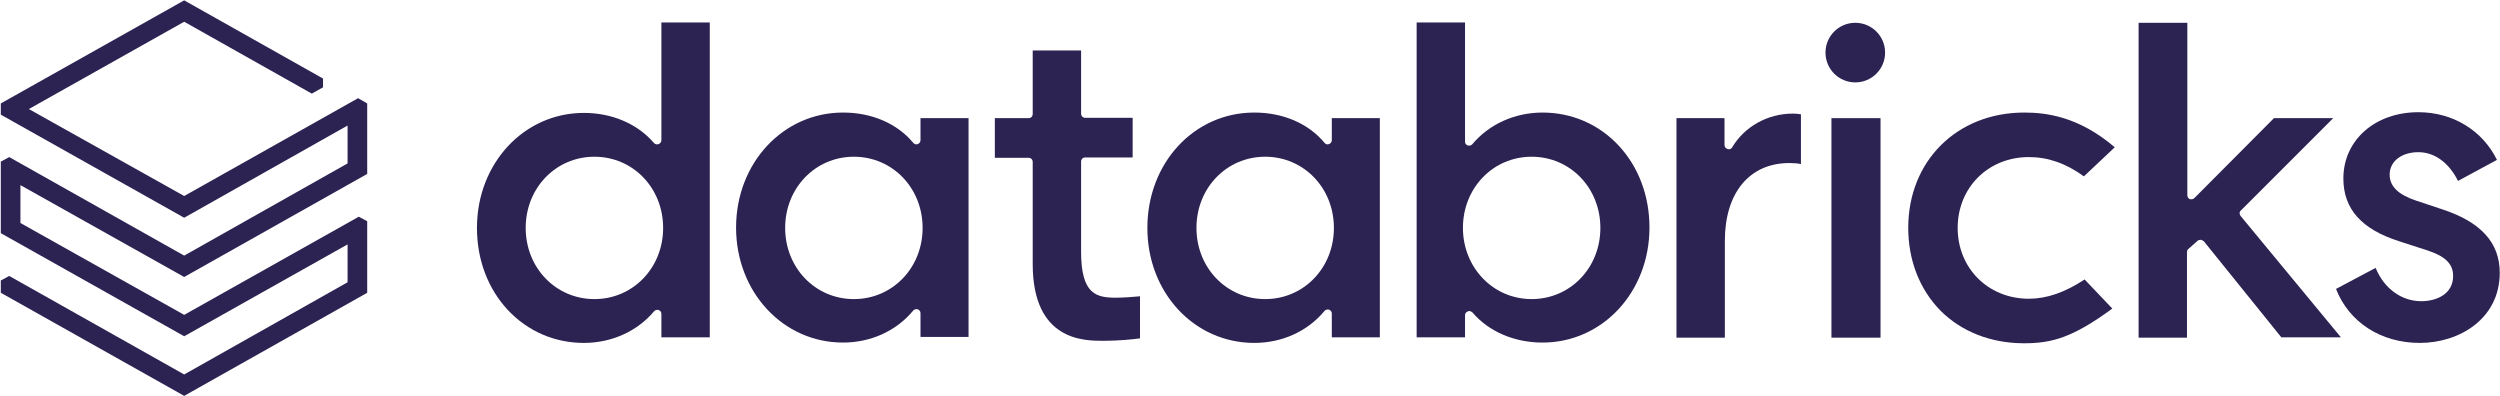 <?xml version="1.0" encoding="UTF-8"?> <svg xmlns="http://www.w3.org/2000/svg" width="713" height="113" viewBox="0 0 713 113" fill="none"><g clip-path="url(#clip0_1124_31)"><path d="M202.427 96.2V6.4H188.627V40C188.627 40.5 188.327 40.9 187.827 41.1C187.327 41.3 186.827 41.1 186.527 40.8C181.827 35.3 174.527 32.2 166.527 32.2C149.427 32.2 136.027 46.6 136.027 65C136.027 74 139.127 82.3 144.827 88.4C150.527 94.5 158.227 97.8 166.527 97.8C174.427 97.8 181.727 94.5 186.527 88.8C186.827 88.4 187.427 88.3 187.827 88.4C188.327 88.6 188.627 89 188.627 89.5V96.2H202.427ZM169.527 85.3C158.527 85.3 149.927 76.4 149.927 65C149.927 53.6 158.527 44.7 169.527 44.7C180.527 44.7 189.127 53.6 189.127 65C189.127 76.4 180.527 85.3 169.527 85.3Z" fill="#2C2353"></path><path d="M276.228 96.2V33.7H262.528V40C262.528 40.5 262.228 40.9 261.728 41.1C261.228 41.3 260.728 41.1 260.428 40.7C255.828 35.2 248.628 32.1 240.428 32.1C223.328 32.1 209.928 46.5 209.928 64.9C209.928 83.3 223.328 97.7 240.428 97.7C248.328 97.7 255.628 94.4 260.428 88.6C260.728 88.2 261.328 88.1 261.728 88.2C262.228 88.4 262.528 88.8 262.528 89.3V96.1H276.228V96.2ZM243.528 85.3C232.528 85.3 223.928 76.4 223.928 65C223.928 53.6 232.528 44.7 243.528 44.7C254.528 44.7 263.128 53.6 263.128 65C263.128 76.4 254.528 85.3 243.528 85.3Z" fill="#2C2353"></path><path d="M393.529 96.2V33.7H379.829V40C379.829 40.5 379.529 40.9 379.029 41.1C378.529 41.3 378.029 41.1 377.729 40.7C373.129 35.2 365.929 32.1 357.729 32.1C340.529 32.1 327.229 46.5 327.229 65C327.229 83.5 340.629 97.8 357.729 97.8C365.629 97.8 372.929 94.5 377.729 88.7C378.029 88.3 378.629 88.2 379.029 88.3C379.529 88.5 379.829 88.9 379.829 89.4V96.2H393.529ZM360.829 85.3C349.829 85.3 341.229 76.4 341.229 65C341.229 53.6 349.829 44.7 360.829 44.7C371.829 44.7 380.429 53.6 380.429 65C380.429 76.4 371.829 85.3 360.829 85.3Z" fill="#2C2353"></path><path d="M418.627 88.8C418.727 88.8 418.927 88.7 419.027 88.7C419.327 88.7 419.727 88.9 419.927 89.1C424.627 94.6 431.927 97.7 439.927 97.7C457.027 97.7 470.427 83.3 470.427 64.9C470.427 55.9 467.327 47.6 461.627 41.5C455.927 35.4 448.227 32.1 439.927 32.1C432.027 32.1 424.727 35.4 419.927 41.1C419.627 41.5 419.127 41.6 418.627 41.5C418.127 41.3 417.827 40.9 417.827 40.4V6.4H404.027V96.2H417.827V89.9C417.827 89.4 418.127 89 418.627 88.8ZM417.227 65C417.227 53.6 425.827 44.7 436.827 44.7C447.827 44.7 456.427 53.6 456.427 65C456.427 76.4 447.827 85.3 436.827 85.3C425.827 85.3 417.227 76.3 417.227 65Z" fill="#2C2353"></path><path d="M510.329 46.5C511.629 46.5 512.829 46.6 513.629 46.8V32.6C513.129 32.5 512.229 32.4 511.329 32.4C504.129 32.4 497.529 36.1 494.029 42C493.729 42.5 493.229 42.7 492.729 42.5C492.229 42.4 491.829 41.9 491.829 41.4V33.7H478.129V96.3H491.929V68.7C491.929 55 498.929 46.5 510.329 46.5Z" fill="#2C2353"></path><path d="M536.328 33.7H522.328V96.3H536.328V33.7Z" fill="#2C2353"></path><path d="M529.129 6.5C524.429 6.5 520.629 10.3 520.629 15C520.629 19.7 524.429 23.5 529.129 23.5C533.829 23.5 537.629 19.7 537.629 15C537.629 10.3 533.829 6.5 529.129 6.5Z" fill="#2C2353"></path><path d="M577.328 32.1C558.128 32.1 544.229 45.9 544.229 65C544.229 74.3 547.528 82.6 553.428 88.6C559.428 94.6 567.829 97.9 577.229 97.9C585.029 97.9 591.028 96.4 602.428 88L594.529 79.7C588.929 83.4 583.728 85.2 578.628 85.2C567.028 85.2 558.328 76.5 558.328 65C558.328 53.5 567.028 44.8 578.628 44.8C584.128 44.8 589.228 46.6 594.328 50.3L603.128 42C592.828 33.2 583.528 32.1 577.328 32.1Z" fill="#2C2353"></path><path d="M626.728 68.7C626.928 68.5 627.228 68.4 627.528 68.4H627.628C627.928 68.4 628.228 68.6 628.528 68.8L650.628 96.2H667.628L639.028 61.6C638.628 61.1 638.628 60.4 639.128 60L665.428 33.7H648.528L625.828 56.5C625.528 56.8 625.028 56.9 624.528 56.8C624.128 56.6 623.828 56.2 623.828 55.7V6.5H609.928V96.3H623.728V71.9C623.728 71.6 623.828 71.2 624.128 71L626.728 68.7Z" fill="#2C2353"></path><path d="M690.128 97.8C701.428 97.8 712.928 90.9 712.928 77.8C712.928 69.2 707.529 63.3 696.529 59.7L689.029 57.2C683.929 55.5 681.529 53.1 681.529 49.8C681.529 46 684.929 43.4 689.729 43.4C694.329 43.4 698.429 46.4 701.029 51.6L712.128 45.6C708.028 37.2 699.529 32 689.729 32C677.329 32 668.328 40 668.328 50.9C668.328 59.6 673.529 65.4 684.229 68.8L691.928 71.3C697.328 73 699.628 75.2 699.628 78.7C699.628 84 694.729 85.9 690.529 85.9C684.929 85.9 679.929 82.3 677.529 76.4L666.229 82.4C669.929 91.9 679.028 97.8 690.128 97.8Z" fill="#2C2353"></path><path d="M314.629 97.2C319.029 97.2 322.929 96.8 325.129 96.5V84.5C323.329 84.7 320.129 84.9 318.229 84.9C312.629 84.9 308.329 83.9 308.329 71.8V46.1C308.329 45.4 308.829 44.9 309.529 44.9H323.029V33.6H309.529C308.829 33.6 308.329 33.1 308.329 32.4V14.4H294.529V32.5C294.529 33.2 294.029 33.7 293.329 33.7H283.729V45H293.329C294.029 45 294.529 45.5 294.529 46.2V75.3C294.529 97.2 309.129 97.2 314.629 97.2Z" fill="#2C2353"></path><path d="M99.129 46.6L52.529 72.9L2.629 44.8L0.229 46.1V66.5L52.529 95.9L99.129 69.7V80.5L52.529 106.8L2.629 78.7L0.229 80V83.5L52.529 112.9L104.728 83.5V63.1L102.328 61.8L52.529 89.8L5.829 63.6V52.8L52.529 79L104.728 49.6V29.5L102.128 28L52.529 55.9L8.229 31.1L52.529 6.2L88.928 26.7L92.129 24.9V22.4L52.529 0.1L0.229 29.5V32.7L52.529 62.1L99.129 35.8V46.6Z" fill="#2C2353"></path></g><defs><clipPath id="clip0_1124_31"><rect width="713" height="113" fill="white"></rect></clipPath></defs></svg> 